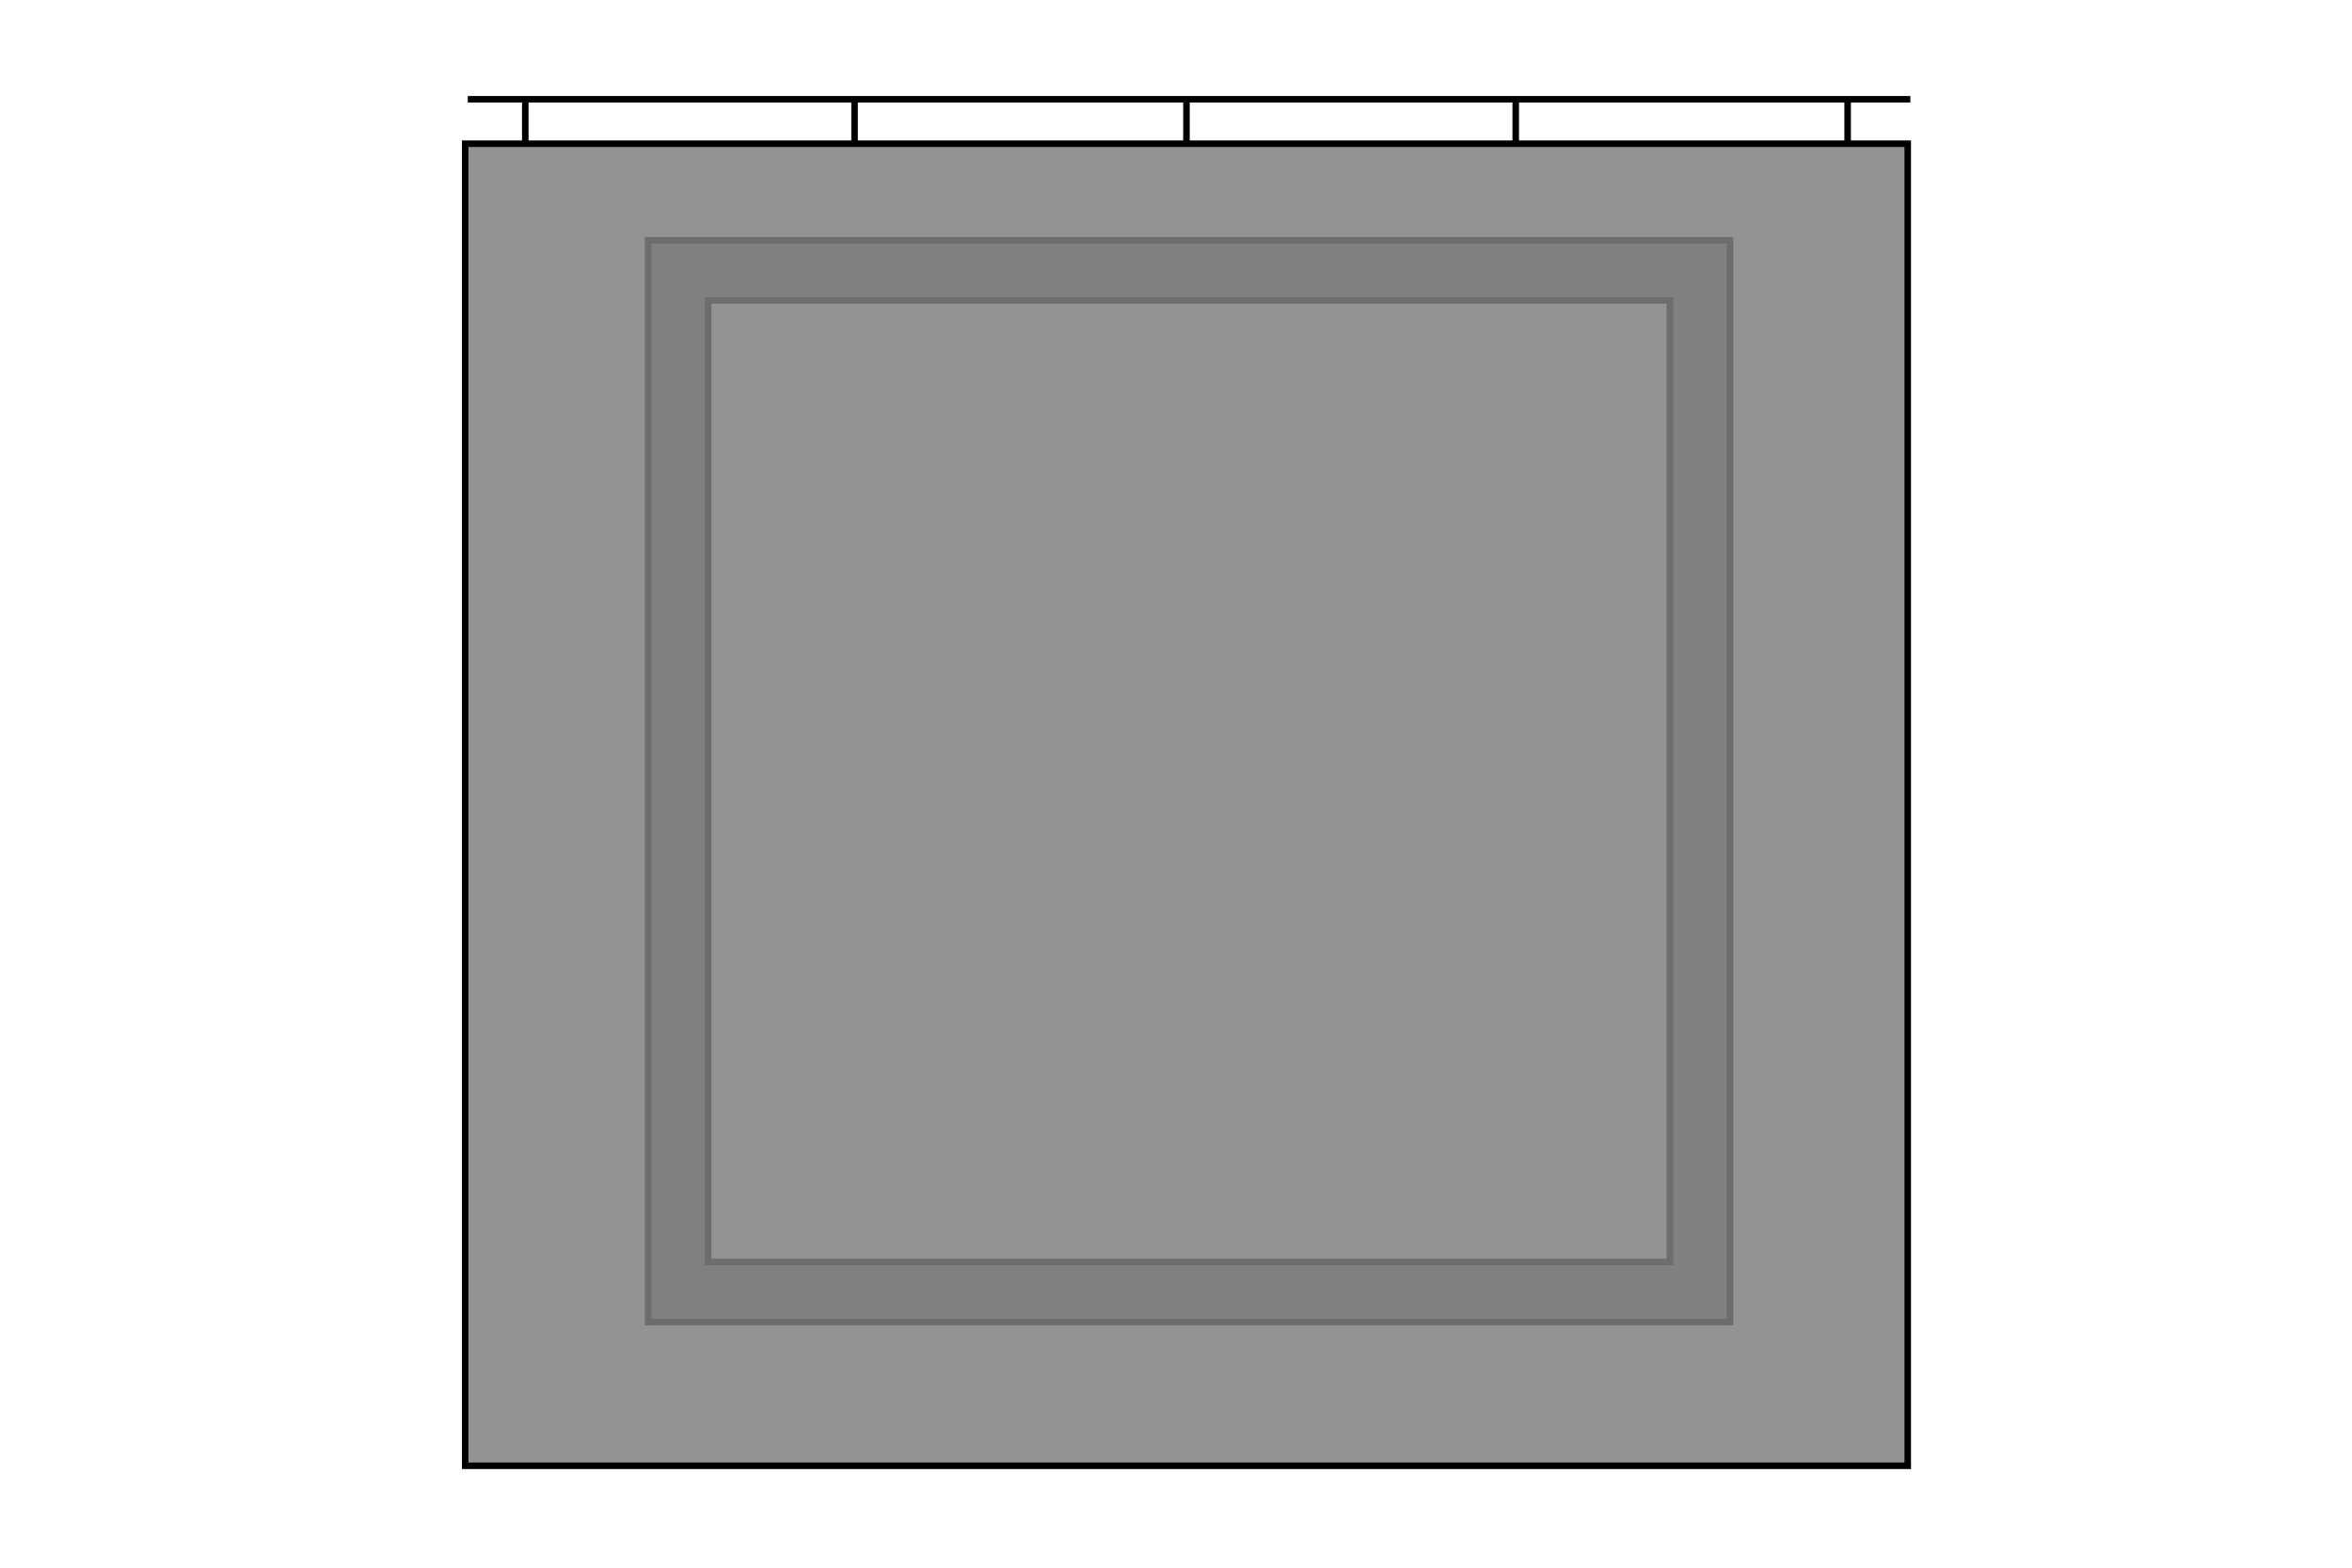 <?xml version="1.0" encoding="utf-8"?>
<!-- Generator: Adobe Illustrator 28.1.0, SVG Export Plug-In . SVG Version: 6.00 Build 0)  -->
<svg version="1.1" id="Ebene_1" xmlns="http://www.w3.org/2000/svg" xmlns:xlink="http://www.w3.org/1999/xlink" x="0px" y="0px"
	 viewBox="0 0 90 60" style="enable-background:new 0 0 90 60;" xml:space="preserve">
<style type="text/css">
	.st0{fill:#808080;stroke:#000000;stroke-width:0.25;stroke-miterlimit:10;}
	.st1{fill:none;stroke:#000000;stroke-width:0.25;stroke-miterlimit:10;}
	.st2{opacity:0.85;fill:#808080;enable-background:new    ;}
</style>
<g id="Ebene_3">
	<path class="st0" d="M24.8,9.2v41.4h41.4V9.2C66.2,9.2,24.8,9.2,24.8,9.2z M63.9,48.3H27.1V11.5h36.8V48.3z"/>
</g>
<g id="Ebene_2_00000161632661477680909020000013051254059142061966_">
	<line class="st1" x1="17.9" y1="3.8" x2="73.1" y2="3.8"/>
	<line class="st1" x1="20.1" y1="3.9" x2="20.1" y2="5.6"/>
	<line class="st1" x1="32.7" y1="3.8" x2="32.7" y2="5.5"/>
	<line class="st1" x1="45.4" y1="3.8" x2="45.4" y2="5.5"/>
	<line class="st1" x1="58" y1="3.8" x2="58" y2="5.5"/>
	<line class="st1" x1="70.7" y1="3.8" x2="70.7" y2="5.5"/>
	<rect x="17.8" y="5.5" class="st2" width="55.2" height="50.6"/>
	<rect x="17.8" y="5.5" class="st1" width="55.2" height="50.6"/>
</g>
</svg>
